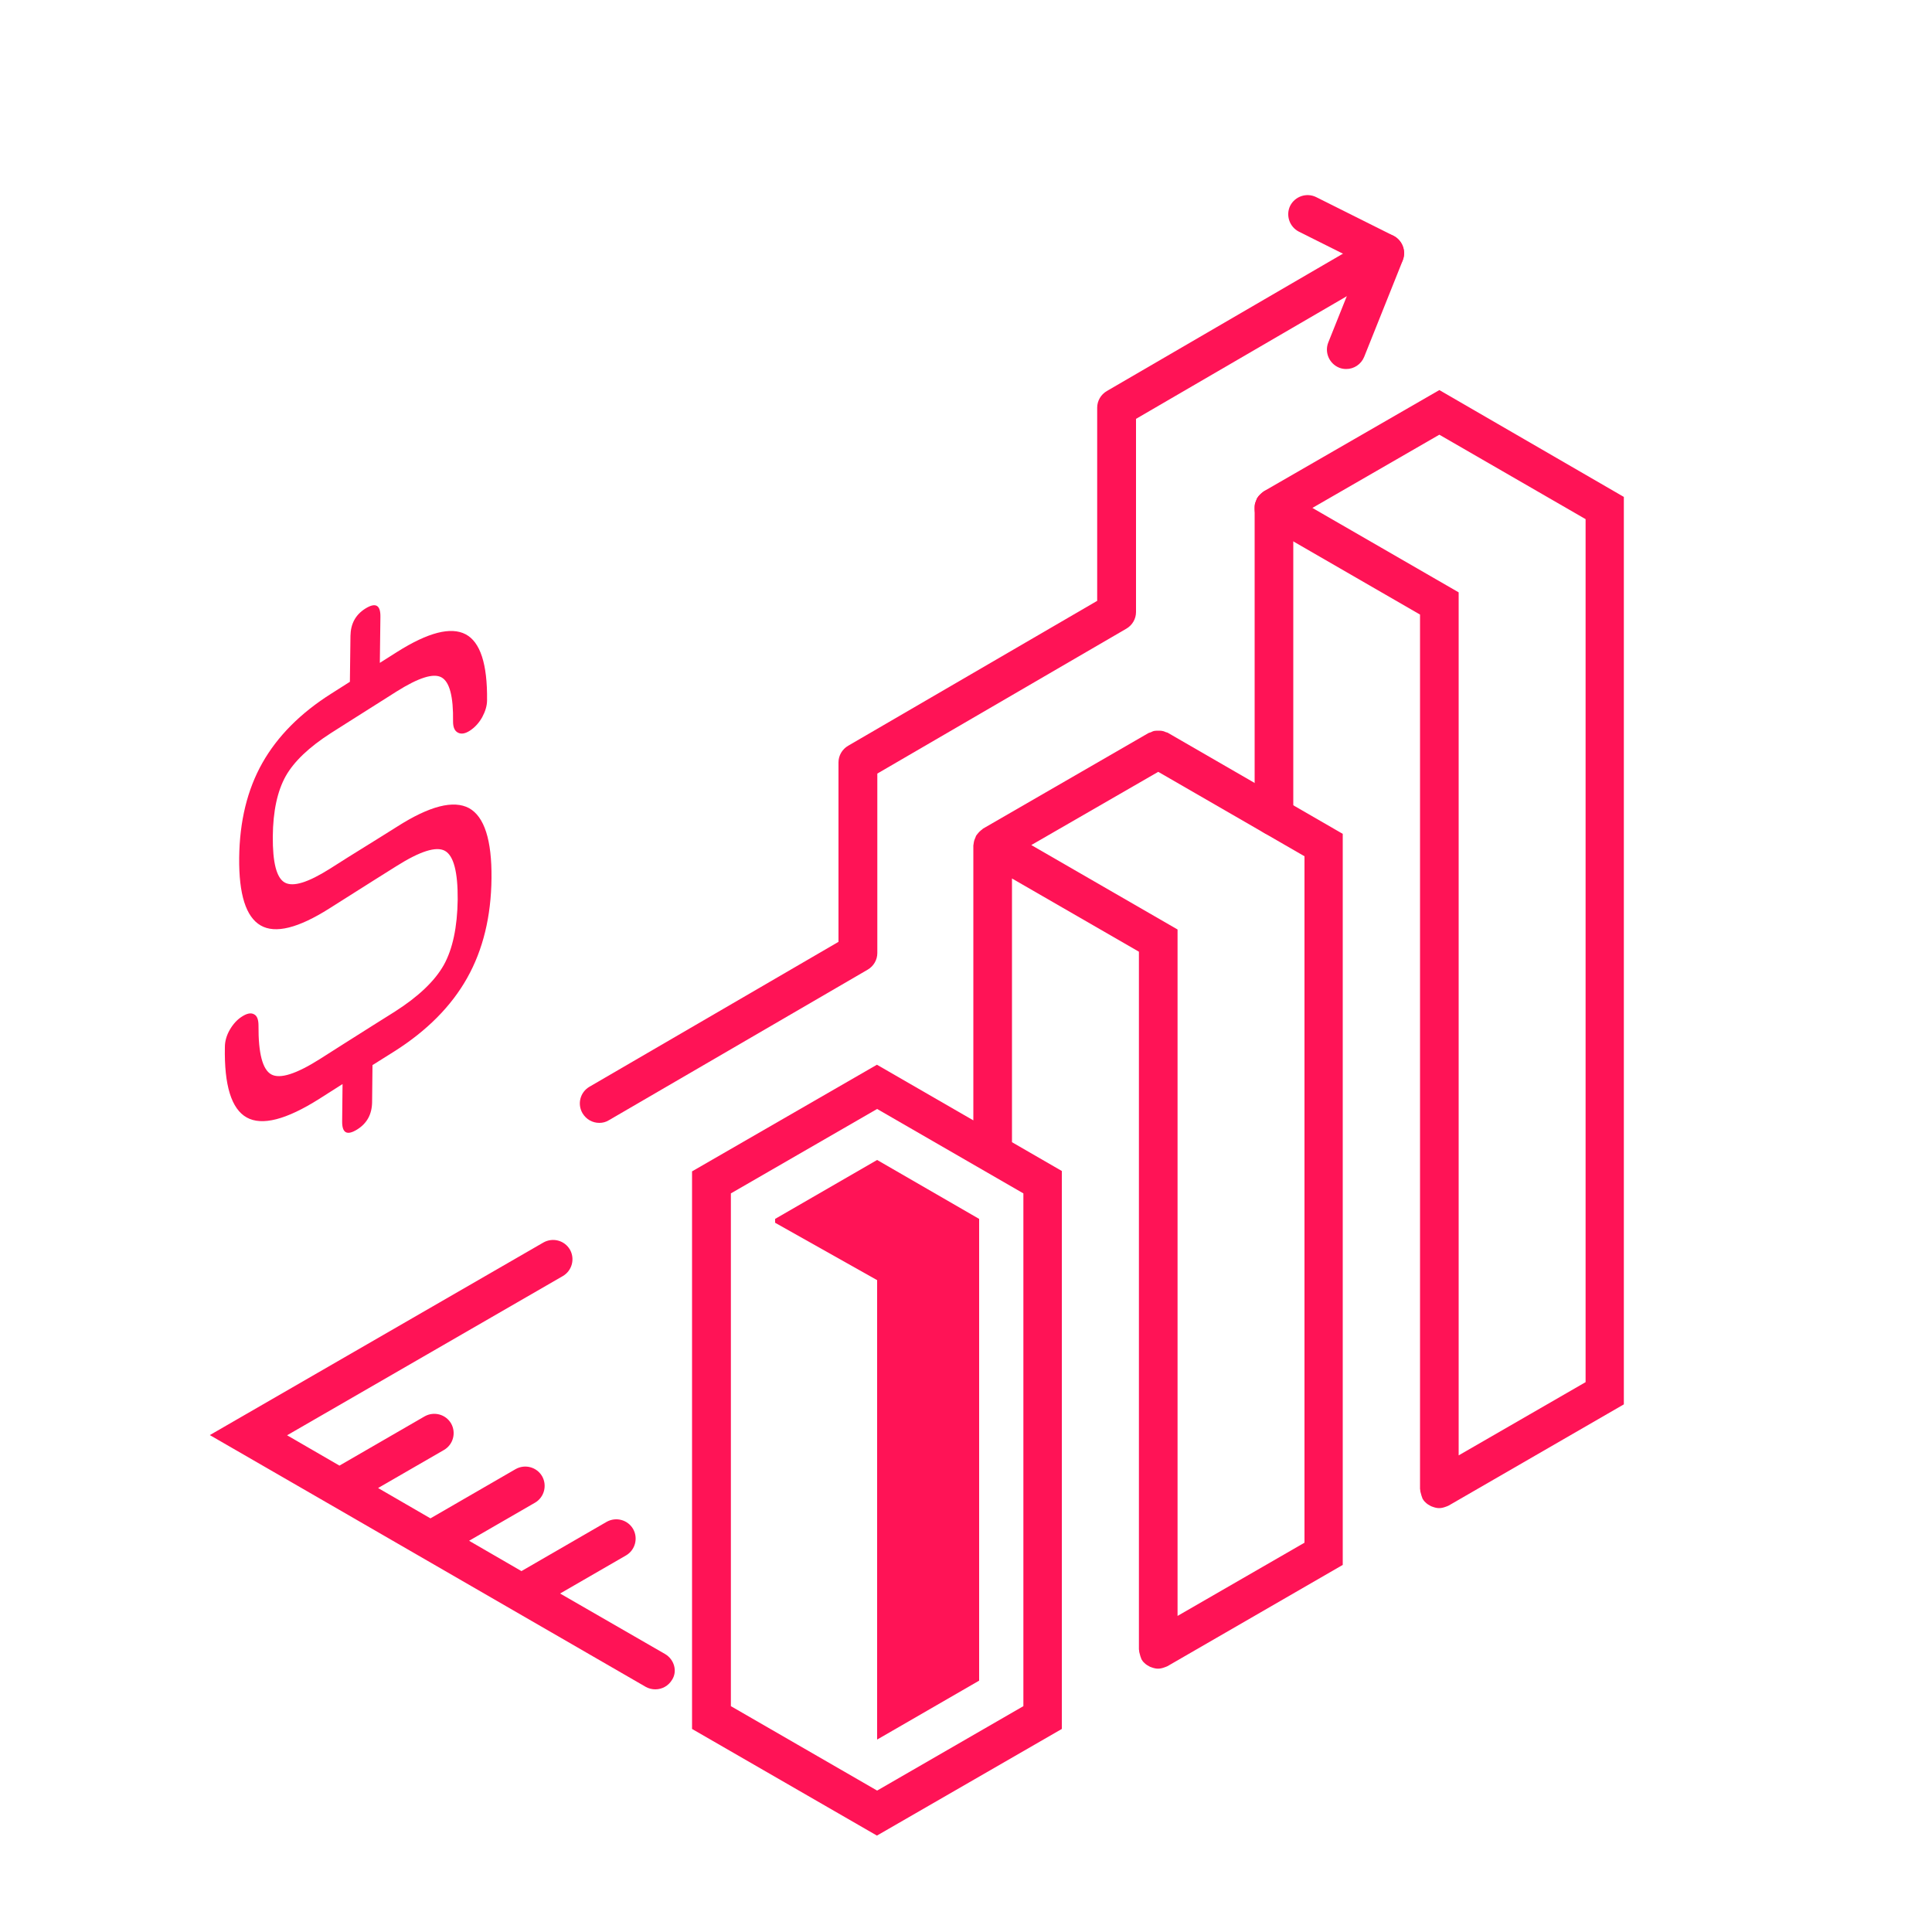 <svg xmlns="http://www.w3.org/2000/svg" viewBox="0 0 100 100" width="50" height="50"><defs><style>.st0{fill:#FF1356;}.st1{fill:#FF1356;}</style></defs><path class="st0" d="M65.94,43.25c-0.55,0-1-0.45-1-1V26.29c0-0.55,0.45-1,1-1s1,0.45,1,1v15.96C66.94,42.8,66.49,43.25,65.94,43.25     z"></path><polygon class="st1" points="45.4,60.04 50.68,63.09 50.68,86.99 45.4,90.04 45.4,66.26 40.12,63.29 40.12,63.09 "></polygon><line class="st1" x1="71.68" y1="13.1" x2="69.68" y2="18.1"></line><path class="st0" d="M69.68,19.1c-0.12,0-0.25-0.02-0.37-0.07c-0.51-0.21-0.76-0.79-0.56-1.3l2-5c0.21-0.51,0.79-0.76,1.3-0.56     c0.51,0.21,0.76,0.79,0.56,1.3l-2,5C70.45,18.86,70.08,19.1,69.68,19.1z"></path><line class="st1" x1="67.68" y1="11.1" x2="71.68" y2="13.1"></line><path class="st0" d="M71.68,14.1c-0.15,0-0.3-0.03-0.45-0.11l-4-2c-0.49-0.25-0.69-0.85-0.45-1.34c0.25-0.49,0.85-0.69,1.34-0.45     l4,2c0.49,0.25,0.69,0.85,0.45,1.34C72.4,13.89,72.05,14.1,71.68,14.1z"></path><g><path class="st0" d="M34.42,85.61l-5.43-3.13l3.41-1.97c0.48-0.28,0.64-0.89,0.37-1.37c-0.28-0.48-0.89-0.64-1.37-0.37l-4.41,2.55      l-2.71-1.57l3.41-1.97c0.48-0.28,0.64-0.89,0.37-1.37c-0.28-0.48-0.89-0.64-1.37-0.37l-4.41,2.55l-2.71-1.57l3.41-1.97      c0.48-0.28,0.64-0.89,0.37-1.37c-0.28-0.48-0.89-0.64-1.37-0.37l-4.41,2.55l-2.71-1.57l14.27-8.24c0.48-0.28,0.64-0.89,0.37-1.37      c-0.28-0.48-0.89-0.64-1.37-0.37l-17.27,9.97l6.22,3.59c0,0,0,0,0,0l16.34,9.44c0.16,0.09,0.33,0.13,0.5,0.13      c0.35,0,0.68-0.18,0.87-0.5C35.07,86.5,34.9,85.89,34.42,85.61z"></path><path class="st0" d="M60.33,37.89c-0.06-0.03-0.12-0.05-0.19-0.06c-0.06-0.01-0.12-0.01-0.19-0.01c-0.06,0-0.12,0-0.19,0.01      c-0.07,0.01-0.13,0.04-0.19,0.07c-0.04,0.02-0.08,0.02-0.12,0.04l-8.57,4.95c-0.02,0.01-0.03,0.03-0.04,0.04      c-0.04,0.02-0.07,0.05-0.1,0.08c-0.04,0.03-0.07,0.06-0.1,0.1c-0.03,0.03-0.06,0.07-0.08,0.1c-0.01,0.02-0.03,0.03-0.04,0.05      c-0.01,0.02-0.01,0.04-0.02,0.06c-0.02,0.04-0.03,0.08-0.05,0.12c-0.02,0.04-0.03,0.09-0.04,0.13c-0.01,0.04-0.01,0.09-0.02,0.13      c0,0.02-0.01,0.04-0.01,0.06v14.23l-4.99-2.88l-9.57,5.52v28.86l9.57,5.52l9.57-5.52V60.61l-2.58-1.49V45.47l6.57,3.79v36.11      c0,0.02,0.01,0.04,0.01,0.06c0,0.07,0.02,0.13,0.04,0.2c0.02,0.07,0.03,0.13,0.06,0.19c0.01,0.02,0.01,0.04,0.02,0.06      c0.04,0.07,0.09,0.14,0.15,0.19c0,0,0.01,0.01,0.01,0.01c0.08,0.08,0.18,0.14,0.28,0.19c0.03,0.01,0.05,0.02,0.08,0.03      c0.11,0.04,0.22,0.07,0.34,0.07c0,0,0,0,0,0c0,0,0,0,0,0c0,0,0,0,0,0c0.12,0,0.23-0.03,0.34-0.07c0.03-0.01,0.06-0.02,0.08-0.03      c0.02-0.01,0.05-0.02,0.07-0.03l9.07-5.24V43.16l-9.07-5.24C60.41,37.91,60.37,37.91,60.33,37.89z M52.97,88.31l-7.57,4.37      l-7.57-4.37V61.77l7.57-4.37l7.57,4.37V88.31z M67.52,79.85l-6.57,3.79V48.11l-7.57-4.37l6.57-3.79l7.57,4.37V79.85z"></path><path class="st0" d="M74.5,20.19l-9.07,5.23c-0.02,0.01-0.03,0.03-0.05,0.04c-0.06,0.04-0.1,0.08-0.15,0.13      c-0.05,0.05-0.1,0.09-0.13,0.15c-0.01,0.02-0.03,0.03-0.04,0.05c-0.02,0.04-0.02,0.08-0.04,0.12c-0.03,0.06-0.05,0.13-0.07,0.19      c-0.01,0.06-0.01,0.12-0.01,0.19c0,0.06,0,0.12,0.01,0.19c0.01,0.07,0.04,0.13,0.07,0.19c0.02,0.04,0.02,0.08,0.04,0.12      c0.01,0.02,0.03,0.03,0.04,0.04c0.04,0.06,0.09,0.1,0.13,0.15c0.05,0.05,0.09,0.09,0.15,0.13c0.02,0.01,0.03,0.03,0.05,0.04      l8.07,4.66v45.25c0,0.02,0.01,0.04,0.01,0.06c0,0.07,0.02,0.13,0.04,0.2c0.02,0.07,0.03,0.13,0.06,0.19      c0.01,0.02,0.01,0.04,0.02,0.06c0.04,0.07,0.09,0.14,0.15,0.19c0,0,0.01,0.01,0.01,0.01c0.08,0.08,0.18,0.14,0.28,0.19      c0.03,0.01,0.05,0.02,0.08,0.03c0.11,0.04,0.22,0.07,0.34,0.07c0,0,0,0,0,0c0,0,0,0,0,0c0,0,0,0,0,0c0.12,0,0.23-0.03,0.34-0.07      c0.03-0.01,0.06-0.02,0.08-0.03c0.02-0.01,0.05-0.02,0.07-0.03l9.07-5.24V25.72L74.5,20.19z M82.07,71.54l-6.57,3.79V30.66      l-7.57-4.37l6.57-3.79l7.57,4.37V71.54z"></path><path class="st0" d="M31.02,58.12c0.17,0,0.34-0.04,0.5-0.14l13.39-7.79c0.31-0.18,0.5-0.51,0.5-0.86v-9.29l12.89-7.5      c0.31-0.18,0.5-0.51,0.5-0.86v-10l12.89-7.5c0.48-0.28,0.64-0.89,0.36-1.37c-0.28-0.48-0.89-0.64-1.37-0.36l-13.39,7.79      c-0.31,0.18-0.5,0.51-0.5,0.86v10l-12.89,7.5c-0.31,0.18-0.5,0.51-0.5,0.86v9.29l-12.89,7.5c-0.48,0.28-0.64,0.89-0.36,1.37      C30.34,57.94,30.67,58.12,31.02,58.12z"></path><path class="st0" d="M12.77,57.84c0.79,0.44,2.04,0.12,3.75-0.96l1.21-0.77l-0.02,1.92c-0.01,0.62,0.25,0.76,0.78,0.43      c0.51-0.32,0.76-0.79,0.77-1.41l0.02-1.92l1.13-0.71c1.69-1.07,2.95-2.34,3.77-3.8c0.82-1.46,1.24-3.18,1.26-5.16      c0.02-1.98-0.37-3.19-1.16-3.63c-0.8-0.43-2.04-0.12-3.73,0.96l-0.99,0.62L18,44.38l-0.93,0.59c-1.13,0.71-1.9,0.95-2.33,0.71      s-0.63-1.04-0.62-2.38c0.01-1.32,0.24-2.36,0.67-3.13c0.43-0.76,1.21-1.5,2.33-2.22l0.96-0.61l1.55-0.98l0.9-0.57      c1.13-0.71,1.9-0.96,2.32-0.73c0.42,0.23,0.62,0.99,0.6,2.29c0,0.29,0.08,0.48,0.25,0.57c0.17,0.09,0.37,0.06,0.62-0.1      c0.26-0.17,0.47-0.4,0.64-0.7c0.16-0.3,0.25-0.59,0.25-0.88c0.02-1.87-0.35-3.01-1.11-3.41c-0.76-0.4-1.94-0.1-3.54,0.91l-0.9,0.57      l0.03-2.38c0.01-0.62-0.25-0.76-0.78-0.43c-0.51,0.32-0.76,0.79-0.77,1.41l-0.03,2.38l-0.96,0.61c-1.6,1.01-2.79,2.21-3.57,3.59      c-0.78,1.38-1.18,3.02-1.2,4.91s0.35,3.06,1.11,3.5s1.95,0.14,3.56-0.88l0.79-0.5l1.55-0.98l1.13-0.71      c1.22-0.77,2.06-1.04,2.51-0.79c0.45,0.25,0.67,1.09,0.66,2.52c-0.02,1.43-0.26,2.56-0.72,3.39c-0.47,0.83-1.31,1.63-2.53,2.41      l-1.13,0.71l-1.55,0.98l-1.21,0.77c-1.22,0.77-2.06,1.04-2.51,0.79c-0.45-0.25-0.67-1.09-0.66-2.52c0-0.31-0.07-0.51-0.23-0.59      c-0.16-0.09-0.37-0.05-0.63,0.12c-0.24,0.15-0.45,0.38-0.62,0.67c-0.17,0.29-0.26,0.6-0.26,0.9C11.6,56.18,11.98,57.4,12.77,57.84z      "></path></g></svg>